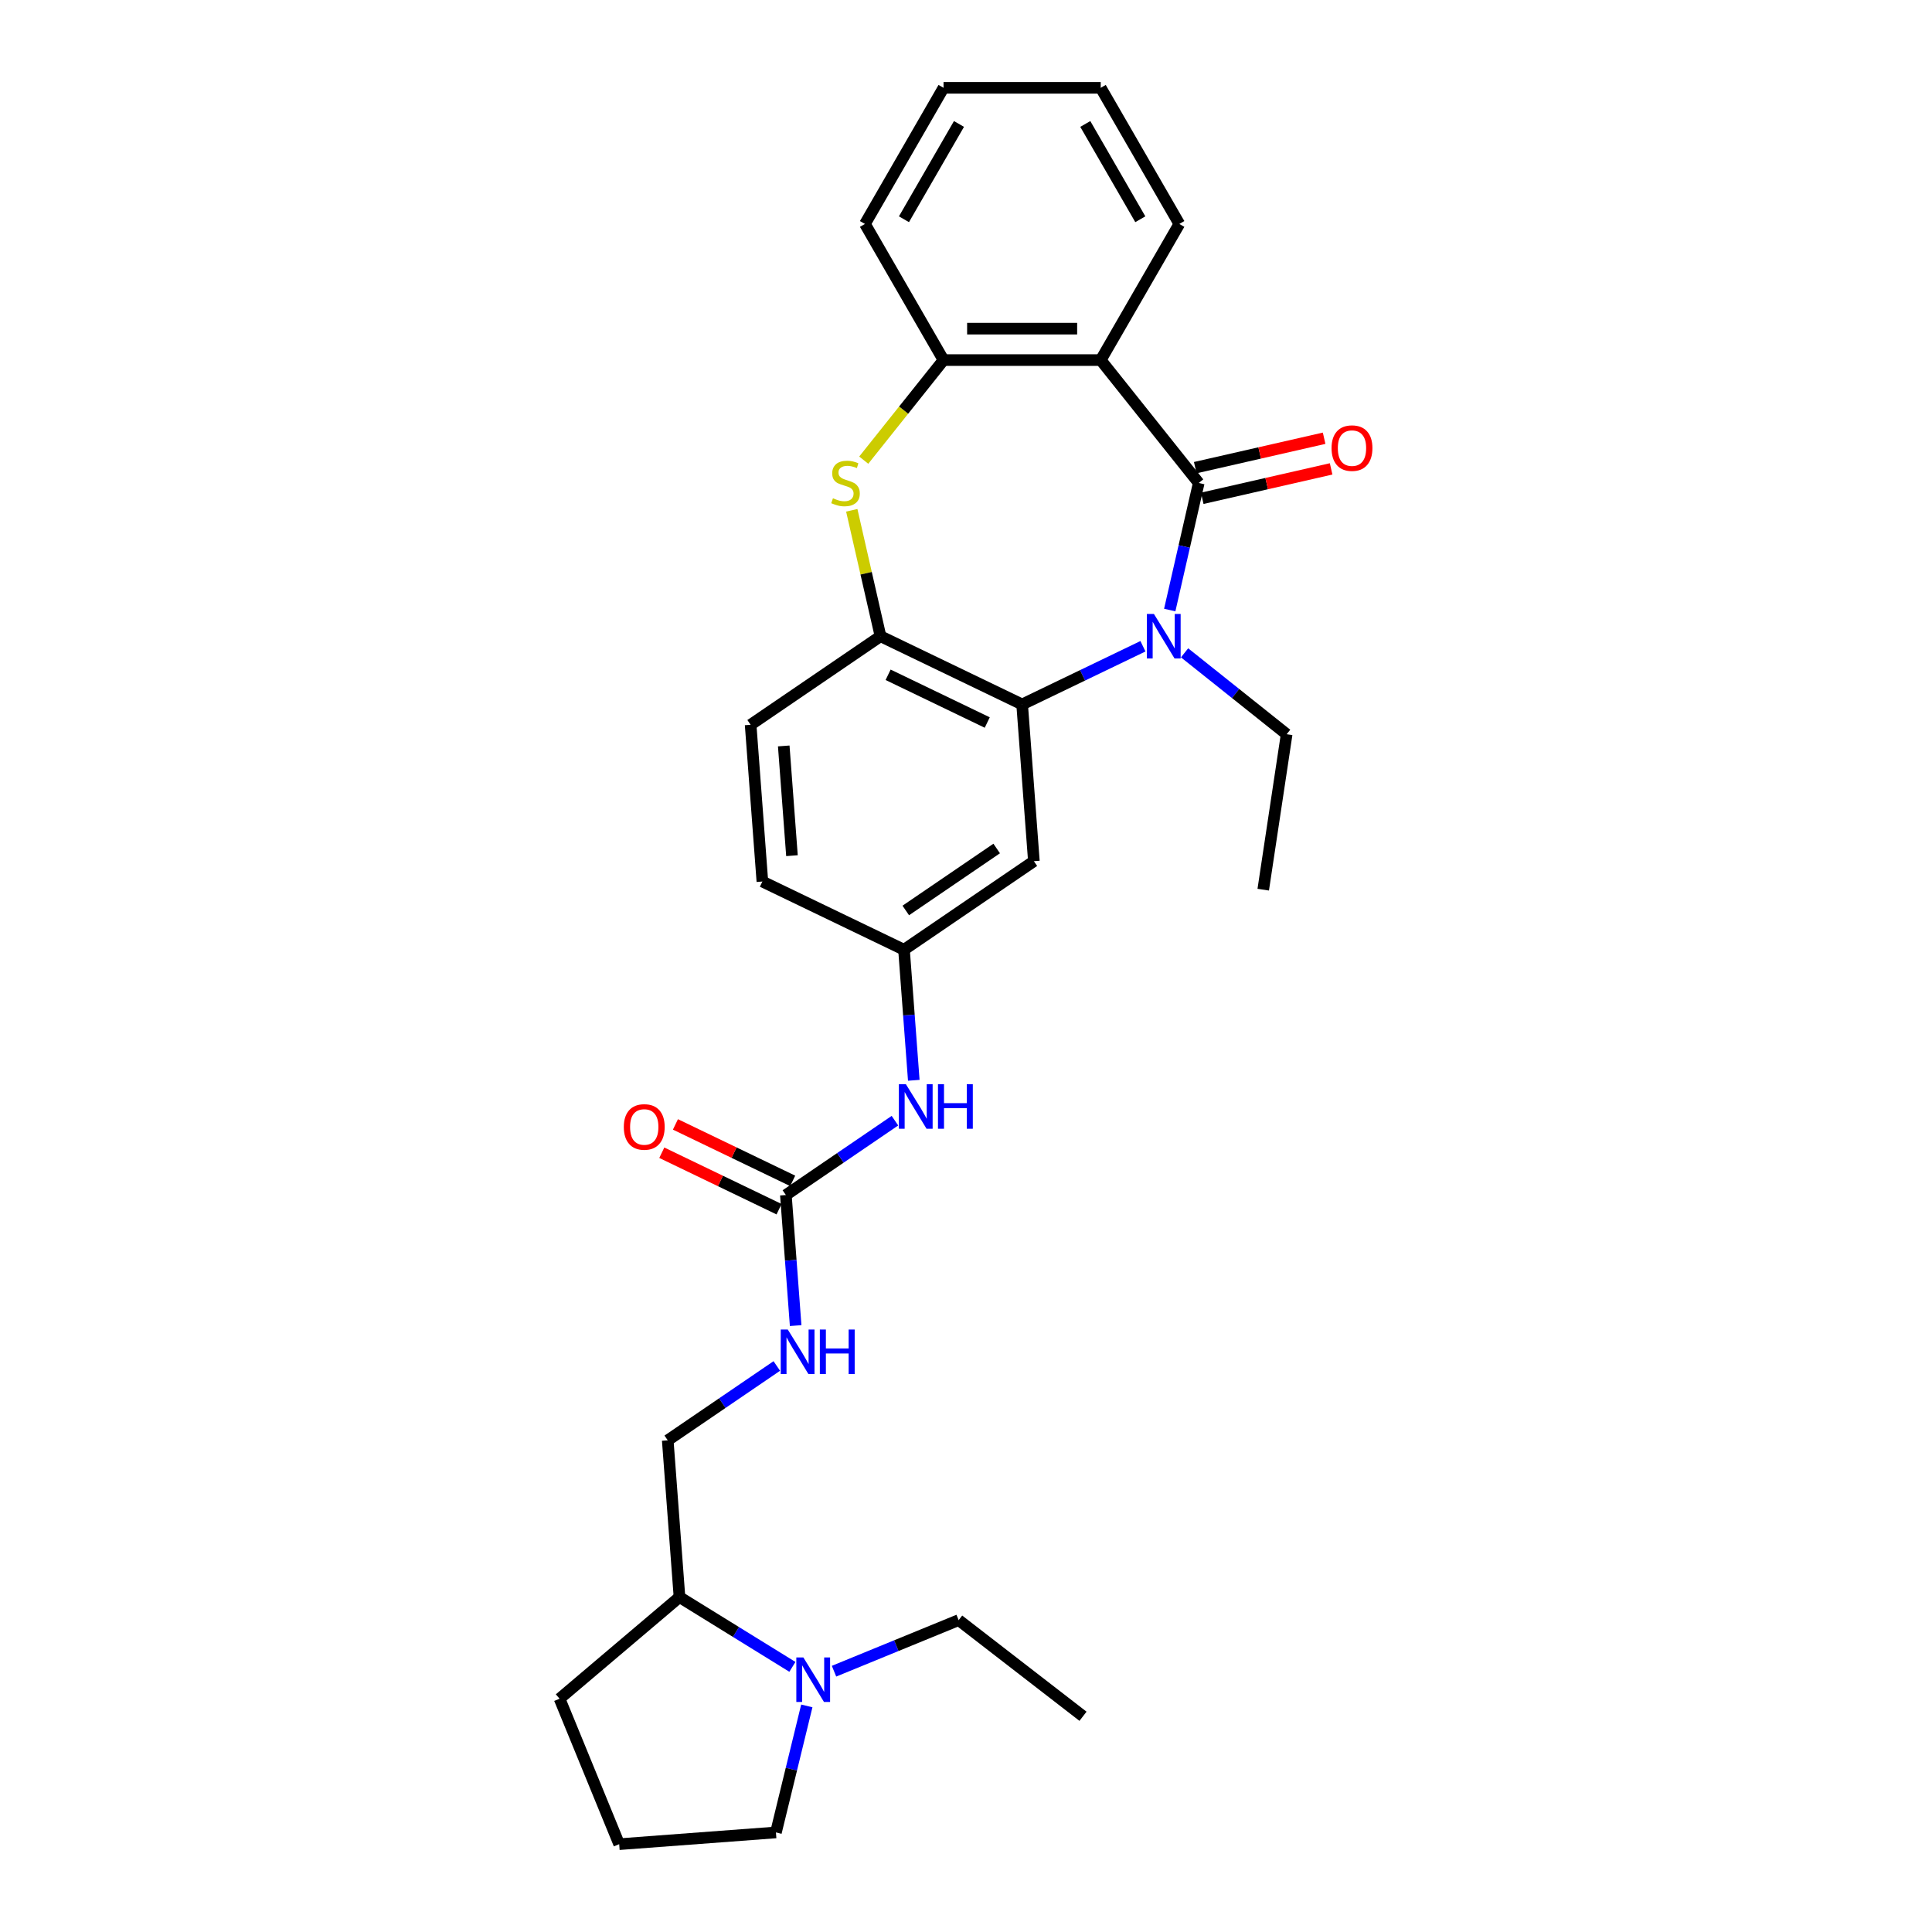 <?xml version='1.0' encoding='iso-8859-1'?>
<svg version='1.1' baseProfile='full'
              xmlns='http://www.w3.org/2000/svg'
                      xmlns:rdkit='http://www.rdkit.org/xml'
                      xmlns:xlink='http://www.w3.org/1999/xlink'
                  xml:space='preserve'
width='1000px' height='1000px' viewBox='0 0 1000 1000'>
<!-- END OF HEADER -->
<rect style='opacity:1.0;fill:#FFFFFF;stroke:none' width='1000' height='1000' x='0' y='0'> </rect>
<path class='bond-0' d='M 620.464,249.99 L 612.959,282.873' style='fill:none;fill-rule:evenodd;stroke:#000000;stroke-width:6px;stroke-linecap:butt;stroke-linejoin:miter;stroke-opacity:1' />
<path class='bond-0' d='M 612.959,282.873 L 605.453,315.757' style='fill:none;fill-rule:evenodd;stroke:#0000FF;stroke-width:6px;stroke-linecap:butt;stroke-linejoin:miter;stroke-opacity:1' />
<path class='bond-1' d='M 620.464,249.99 L 569.736,186.378' style='fill:none;fill-rule:evenodd;stroke:#000000;stroke-width:6px;stroke-linecap:butt;stroke-linejoin:miter;stroke-opacity:1' />
<path class='bond-10' d='M 622.275,257.922 L 655.631,250.309' style='fill:none;fill-rule:evenodd;stroke:#000000;stroke-width:6px;stroke-linecap:butt;stroke-linejoin:miter;stroke-opacity:1' />
<path class='bond-10' d='M 655.631,250.309 L 688.986,242.696' style='fill:none;fill-rule:evenodd;stroke:#FF0000;stroke-width:6px;stroke-linecap:butt;stroke-linejoin:miter;stroke-opacity:1' />
<path class='bond-10' d='M 618.654,242.057 L 652.01,234.444' style='fill:none;fill-rule:evenodd;stroke:#000000;stroke-width:6px;stroke-linecap:butt;stroke-linejoin:miter;stroke-opacity:1' />
<path class='bond-10' d='M 652.01,234.444 L 685.365,226.831' style='fill:none;fill-rule:evenodd;stroke:#FF0000;stroke-width:6px;stroke-linecap:butt;stroke-linejoin:miter;stroke-opacity:1' />
<path class='bond-2' d='M 591.587,334.5 L 560.321,349.557' style='fill:none;fill-rule:evenodd;stroke:#0000FF;stroke-width:6px;stroke-linecap:butt;stroke-linejoin:miter;stroke-opacity:1' />
<path class='bond-2' d='M 560.321,349.557 L 529.055,364.614' style='fill:none;fill-rule:evenodd;stroke:#000000;stroke-width:6px;stroke-linecap:butt;stroke-linejoin:miter;stroke-opacity:1' />
<path class='bond-17' d='M 613.132,337.903 L 639.552,358.972' style='fill:none;fill-rule:evenodd;stroke:#0000FF;stroke-width:6px;stroke-linecap:butt;stroke-linejoin:miter;stroke-opacity:1' />
<path class='bond-17' d='M 639.552,358.972 L 665.971,380.041' style='fill:none;fill-rule:evenodd;stroke:#000000;stroke-width:6px;stroke-linecap:butt;stroke-linejoin:miter;stroke-opacity:1' />
<path class='bond-5' d='M 569.736,186.378 L 488.374,186.378' style='fill:none;fill-rule:evenodd;stroke:#000000;stroke-width:6px;stroke-linecap:butt;stroke-linejoin:miter;stroke-opacity:1' />
<path class='bond-5' d='M 557.532,170.106 L 500.578,170.106' style='fill:none;fill-rule:evenodd;stroke:#000000;stroke-width:6px;stroke-linecap:butt;stroke-linejoin:miter;stroke-opacity:1' />
<path class='bond-19' d='M 569.736,186.378 L 610.417,115.916' style='fill:none;fill-rule:evenodd;stroke:#000000;stroke-width:6px;stroke-linecap:butt;stroke-linejoin:miter;stroke-opacity:1' />
<path class='bond-4' d='M 529.055,364.614 L 455.75,329.312' style='fill:none;fill-rule:evenodd;stroke:#000000;stroke-width:6px;stroke-linecap:butt;stroke-linejoin:miter;stroke-opacity:1' />
<path class='bond-4' d='M 510.999,373.98 L 459.685,349.268' style='fill:none;fill-rule:evenodd;stroke:#000000;stroke-width:6px;stroke-linecap:butt;stroke-linejoin:miter;stroke-opacity:1' />
<path class='bond-8' d='M 529.055,364.614 L 535.135,445.749' style='fill:none;fill-rule:evenodd;stroke:#000000;stroke-width:6px;stroke-linecap:butt;stroke-linejoin:miter;stroke-opacity:1' />
<path class='bond-3' d='M 447.067,238.175 L 467.72,212.277' style='fill:none;fill-rule:evenodd;stroke:#CCCC00;stroke-width:6px;stroke-linecap:butt;stroke-linejoin:miter;stroke-opacity:1' />
<path class='bond-3' d='M 467.72,212.277 L 488.374,186.378' style='fill:none;fill-rule:evenodd;stroke:#000000;stroke-width:6px;stroke-linecap:butt;stroke-linejoin:miter;stroke-opacity:1' />
<path class='bond-29' d='M 440.873,264.13 L 448.311,296.721' style='fill:none;fill-rule:evenodd;stroke:#CCCC00;stroke-width:6px;stroke-linecap:butt;stroke-linejoin:miter;stroke-opacity:1' />
<path class='bond-29' d='M 448.311,296.721 L 455.75,329.312' style='fill:none;fill-rule:evenodd;stroke:#000000;stroke-width:6px;stroke-linecap:butt;stroke-linejoin:miter;stroke-opacity:1' />
<path class='bond-15' d='M 455.75,329.312 L 388.525,375.145' style='fill:none;fill-rule:evenodd;stroke:#000000;stroke-width:6px;stroke-linecap:butt;stroke-linejoin:miter;stroke-opacity:1' />
<path class='bond-22' d='M 488.374,186.378 L 447.693,115.916' style='fill:none;fill-rule:evenodd;stroke:#000000;stroke-width:6px;stroke-linecap:butt;stroke-linejoin:miter;stroke-opacity:1' />
<path class='bond-6' d='M 406.766,618.549 L 434.992,599.305' style='fill:none;fill-rule:evenodd;stroke:#000000;stroke-width:6px;stroke-linecap:butt;stroke-linejoin:miter;stroke-opacity:1' />
<path class='bond-6' d='M 434.992,599.305 L 463.218,580.061' style='fill:none;fill-rule:evenodd;stroke:#0000FF;stroke-width:6px;stroke-linecap:butt;stroke-linejoin:miter;stroke-opacity:1' />
<path class='bond-11' d='M 406.766,618.549 L 409.298,652.339' style='fill:none;fill-rule:evenodd;stroke:#000000;stroke-width:6px;stroke-linecap:butt;stroke-linejoin:miter;stroke-opacity:1' />
<path class='bond-11' d='M 409.298,652.339 L 411.83,686.129' style='fill:none;fill-rule:evenodd;stroke:#0000FF;stroke-width:6px;stroke-linecap:butt;stroke-linejoin:miter;stroke-opacity:1' />
<path class='bond-14' d='M 410.296,611.219 L 379.949,596.605' style='fill:none;fill-rule:evenodd;stroke:#000000;stroke-width:6px;stroke-linecap:butt;stroke-linejoin:miter;stroke-opacity:1' />
<path class='bond-14' d='M 379.949,596.605 L 349.602,581.99' style='fill:none;fill-rule:evenodd;stroke:#FF0000;stroke-width:6px;stroke-linecap:butt;stroke-linejoin:miter;stroke-opacity:1' />
<path class='bond-14' d='M 403.236,625.88 L 372.889,611.266' style='fill:none;fill-rule:evenodd;stroke:#000000;stroke-width:6px;stroke-linecap:butt;stroke-linejoin:miter;stroke-opacity:1' />
<path class='bond-14' d='M 372.889,611.266 L 342.542,596.651' style='fill:none;fill-rule:evenodd;stroke:#FF0000;stroke-width:6px;stroke-linecap:butt;stroke-linejoin:miter;stroke-opacity:1' />
<path class='bond-7' d='M 410.143,862.766 L 380.922,844.709' style='fill:none;fill-rule:evenodd;stroke:#0000FF;stroke-width:6px;stroke-linecap:butt;stroke-linejoin:miter;stroke-opacity:1' />
<path class='bond-7' d='M 380.922,844.709 L 351.702,826.652' style='fill:none;fill-rule:evenodd;stroke:#000000;stroke-width:6px;stroke-linecap:butt;stroke-linejoin:miter;stroke-opacity:1' />
<path class='bond-20' d='M 417.607,882.978 L 409.616,915.721' style='fill:none;fill-rule:evenodd;stroke:#0000FF;stroke-width:6px;stroke-linecap:butt;stroke-linejoin:miter;stroke-opacity:1' />
<path class='bond-20' d='M 409.616,915.721 L 401.626,948.465' style='fill:none;fill-rule:evenodd;stroke:#000000;stroke-width:6px;stroke-linecap:butt;stroke-linejoin:miter;stroke-opacity:1' />
<path class='bond-21' d='M 431.687,865.008 L 463.944,851.788' style='fill:none;fill-rule:evenodd;stroke:#0000FF;stroke-width:6px;stroke-linecap:butt;stroke-linejoin:miter;stroke-opacity:1' />
<path class='bond-21' d='M 463.944,851.788 L 496.2,838.568' style='fill:none;fill-rule:evenodd;stroke:#000000;stroke-width:6px;stroke-linecap:butt;stroke-linejoin:miter;stroke-opacity:1' />
<path class='bond-12' d='M 535.135,445.749 L 467.91,491.582' style='fill:none;fill-rule:evenodd;stroke:#000000;stroke-width:6px;stroke-linecap:butt;stroke-linejoin:miter;stroke-opacity:1' />
<path class='bond-12' d='M 515.885,439.179 L 468.827,471.262' style='fill:none;fill-rule:evenodd;stroke:#000000;stroke-width:6px;stroke-linecap:butt;stroke-linejoin:miter;stroke-opacity:1' />
<path class='bond-9' d='M 472.975,559.161 L 470.443,525.371' style='fill:none;fill-rule:evenodd;stroke:#0000FF;stroke-width:6px;stroke-linecap:butt;stroke-linejoin:miter;stroke-opacity:1' />
<path class='bond-9' d='M 470.443,525.371 L 467.91,491.582' style='fill:none;fill-rule:evenodd;stroke:#000000;stroke-width:6px;stroke-linecap:butt;stroke-linejoin:miter;stroke-opacity:1' />
<path class='bond-16' d='M 402.074,707.029 L 373.848,726.273' style='fill:none;fill-rule:evenodd;stroke:#0000FF;stroke-width:6px;stroke-linecap:butt;stroke-linejoin:miter;stroke-opacity:1' />
<path class='bond-16' d='M 373.848,726.273 L 345.621,745.517' style='fill:none;fill-rule:evenodd;stroke:#000000;stroke-width:6px;stroke-linecap:butt;stroke-linejoin:miter;stroke-opacity:1' />
<path class='bond-18' d='M 467.91,491.582 L 394.605,456.28' style='fill:none;fill-rule:evenodd;stroke:#000000;stroke-width:6px;stroke-linecap:butt;stroke-linejoin:miter;stroke-opacity:1' />
<path class='bond-13' d='M 351.702,826.652 L 345.621,745.517' style='fill:none;fill-rule:evenodd;stroke:#000000;stroke-width:6px;stroke-linecap:butt;stroke-linejoin:miter;stroke-opacity:1' />
<path class='bond-24' d='M 351.702,826.652 L 289.636,879.261' style='fill:none;fill-rule:evenodd;stroke:#000000;stroke-width:6px;stroke-linecap:butt;stroke-linejoin:miter;stroke-opacity:1' />
<path class='bond-31' d='M 388.525,375.145 L 394.605,456.28' style='fill:none;fill-rule:evenodd;stroke:#000000;stroke-width:6px;stroke-linecap:butt;stroke-linejoin:miter;stroke-opacity:1' />
<path class='bond-31' d='M 405.664,386.099 L 409.92,442.894' style='fill:none;fill-rule:evenodd;stroke:#000000;stroke-width:6px;stroke-linecap:butt;stroke-linejoin:miter;stroke-opacity:1' />
<path class='bond-25' d='M 665.971,380.041 L 653.845,460.494' style='fill:none;fill-rule:evenodd;stroke:#000000;stroke-width:6px;stroke-linecap:butt;stroke-linejoin:miter;stroke-opacity:1' />
<path class='bond-27' d='M 610.417,115.916 L 569.736,45.455' style='fill:none;fill-rule:evenodd;stroke:#000000;stroke-width:6px;stroke-linecap:butt;stroke-linejoin:miter;stroke-opacity:1' />
<path class='bond-27' d='M 590.223,113.483 L 561.746,64.16' style='fill:none;fill-rule:evenodd;stroke:#000000;stroke-width:6px;stroke-linecap:butt;stroke-linejoin:miter;stroke-opacity:1' />
<path class='bond-32' d='M 401.626,948.465 L 320.491,954.545' style='fill:none;fill-rule:evenodd;stroke:#000000;stroke-width:6px;stroke-linecap:butt;stroke-linejoin:miter;stroke-opacity:1' />
<path class='bond-26' d='M 496.2,838.568 L 560.563,888.339' style='fill:none;fill-rule:evenodd;stroke:#000000;stroke-width:6px;stroke-linecap:butt;stroke-linejoin:miter;stroke-opacity:1' />
<path class='bond-30' d='M 447.693,115.916 L 488.374,45.455' style='fill:none;fill-rule:evenodd;stroke:#000000;stroke-width:6px;stroke-linecap:butt;stroke-linejoin:miter;stroke-opacity:1' />
<path class='bond-30' d='M 467.887,113.483 L 496.364,64.16' style='fill:none;fill-rule:evenodd;stroke:#000000;stroke-width:6px;stroke-linecap:butt;stroke-linejoin:miter;stroke-opacity:1' />
<path class='bond-23' d='M 320.491,954.545 L 289.636,879.261' style='fill:none;fill-rule:evenodd;stroke:#000000;stroke-width:6px;stroke-linecap:butt;stroke-linejoin:miter;stroke-opacity:1' />
<path class='bond-28' d='M 569.736,45.455 L 488.374,45.455' style='fill:none;fill-rule:evenodd;stroke:#000000;stroke-width:6px;stroke-linecap:butt;stroke-linejoin:miter;stroke-opacity:1' />
<path  class='atom-1' d='M 597.266 317.791
L 604.817 329.995
Q 605.565 331.2, 606.769 333.38
Q 607.974 335.561, 608.039 335.691
L 608.039 317.791
L 611.098 317.791
L 611.098 340.833
L 607.941 340.833
L 599.837 327.49
Q 598.894 325.927, 597.885 324.137
Q 596.908 322.347, 596.615 321.794
L 596.615 340.833
L 593.621 340.833
L 593.621 317.791
L 597.266 317.791
' fill='#0000FF'/>
<path  class='atom-4' d='M 431.136 257.898
Q 431.396 257.996, 432.47 258.451
Q 433.544 258.907, 434.716 259.2
Q 435.92 259.46, 437.092 259.46
Q 439.272 259.46, 440.542 258.419
Q 441.811 257.345, 441.811 255.49
Q 441.811 254.221, 441.16 253.439
Q 440.542 252.658, 439.565 252.235
Q 438.589 251.812, 436.962 251.324
Q 434.911 250.706, 433.675 250.12
Q 432.47 249.534, 431.592 248.297
Q 430.746 247.061, 430.746 244.978
Q 430.746 242.081, 432.698 240.291
Q 434.684 238.501, 438.589 238.501
Q 441.258 238.501, 444.284 239.771
L 443.536 242.277
Q 440.769 241.137, 438.687 241.137
Q 436.441 241.137, 435.204 242.081
Q 433.968 242.993, 434 244.587
Q 434 245.824, 434.618 246.572
Q 435.269 247.321, 436.181 247.744
Q 437.124 248.167, 438.687 248.655
Q 440.769 249.306, 442.006 249.957
Q 443.243 250.608, 444.122 251.942
Q 445.033 253.244, 445.033 255.49
Q 445.033 258.679, 442.885 260.404
Q 440.769 262.096, 437.222 262.096
Q 435.172 262.096, 433.61 261.641
Q 432.08 261.218, 430.257 260.469
L 431.136 257.898
' fill='#CCCC00'/>
<path  class='atom-8' d='M 415.822 857.902
L 423.372 870.106
Q 424.121 871.31, 425.325 873.491
Q 426.529 875.671, 426.594 875.801
L 426.594 857.902
L 429.653 857.902
L 429.653 880.944
L 426.496 880.944
L 418.393 867.6
Q 417.449 866.038, 416.44 864.248
Q 415.464 862.458, 415.171 861.905
L 415.171 880.944
L 412.177 880.944
L 412.177 857.902
L 415.822 857.902
' fill='#0000FF'/>
<path  class='atom-10' d='M 468.897 561.195
L 476.448 573.4
Q 477.196 574.604, 478.4 576.784
Q 479.605 578.965, 479.67 579.095
L 479.67 561.195
L 482.729 561.195
L 482.729 584.237
L 479.572 584.237
L 471.468 570.894
Q 470.525 569.332, 469.516 567.542
Q 468.539 565.752, 468.246 565.198
L 468.246 584.237
L 465.252 584.237
L 465.252 561.195
L 468.897 561.195
' fill='#0000FF'/>
<path  class='atom-10' d='M 485.495 561.195
L 488.619 561.195
L 488.619 570.991
L 500.401 570.991
L 500.401 561.195
L 503.525 561.195
L 503.525 584.237
L 500.401 584.237
L 500.401 573.595
L 488.619 573.595
L 488.619 584.237
L 485.495 584.237
L 485.495 561.195
' fill='#0000FF'/>
<path  class='atom-11' d='M 689.21 231.95
Q 689.21 226.417, 691.943 223.326
Q 694.677 220.234, 699.787 220.234
Q 704.896 220.234, 707.63 223.326
Q 710.364 226.417, 710.364 231.95
Q 710.364 237.548, 707.598 240.737
Q 704.831 243.894, 699.787 243.894
Q 694.71 243.894, 691.943 240.737
Q 689.21 237.58, 689.21 231.95
M 699.787 241.29
Q 703.302 241.29, 705.189 238.947
Q 707.109 236.571, 707.109 231.95
Q 707.109 227.426, 705.189 225.148
Q 703.302 222.837, 699.787 222.837
Q 696.272 222.837, 694.352 225.116
Q 692.464 227.394, 692.464 231.95
Q 692.464 236.604, 694.352 238.947
Q 696.272 241.29, 699.787 241.29
' fill='#FF0000'/>
<path  class='atom-12' d='M 407.753 688.163
L 415.303 700.367
Q 416.052 701.572, 417.256 703.752
Q 418.46 705.933, 418.525 706.063
L 418.525 688.163
L 421.584 688.163
L 421.584 711.205
L 418.428 711.205
L 410.324 697.862
Q 409.38 696.299, 408.371 694.509
Q 407.395 692.719, 407.102 692.166
L 407.102 711.205
L 404.108 711.205
L 404.108 688.163
L 407.753 688.163
' fill='#0000FF'/>
<path  class='atom-12' d='M 424.351 688.163
L 427.475 688.163
L 427.475 697.959
L 439.256 697.959
L 439.256 688.163
L 442.381 688.163
L 442.381 711.205
L 439.256 711.205
L 439.256 700.563
L 427.475 700.563
L 427.475 711.205
L 424.351 711.205
L 424.351 688.163
' fill='#0000FF'/>
<path  class='atom-15' d='M 322.884 583.313
Q 322.884 577.78, 325.618 574.688
Q 328.351 571.596, 333.461 571.596
Q 338.571 571.596, 341.304 574.688
Q 344.038 577.78, 344.038 583.313
Q 344.038 588.91, 341.272 592.1
Q 338.505 595.257, 333.461 595.257
Q 328.384 595.257, 325.618 592.1
Q 322.884 588.943, 322.884 583.313
M 333.461 592.653
Q 336.976 592.653, 338.863 590.31
Q 340.784 587.934, 340.784 583.313
Q 340.784 578.789, 338.863 576.511
Q 336.976 574.2, 333.461 574.2
Q 329.946 574.2, 328.026 576.478
Q 326.138 578.756, 326.138 583.313
Q 326.138 587.967, 328.026 590.31
Q 329.946 592.653, 333.461 592.653
' fill='#FF0000'/>
</svg>
